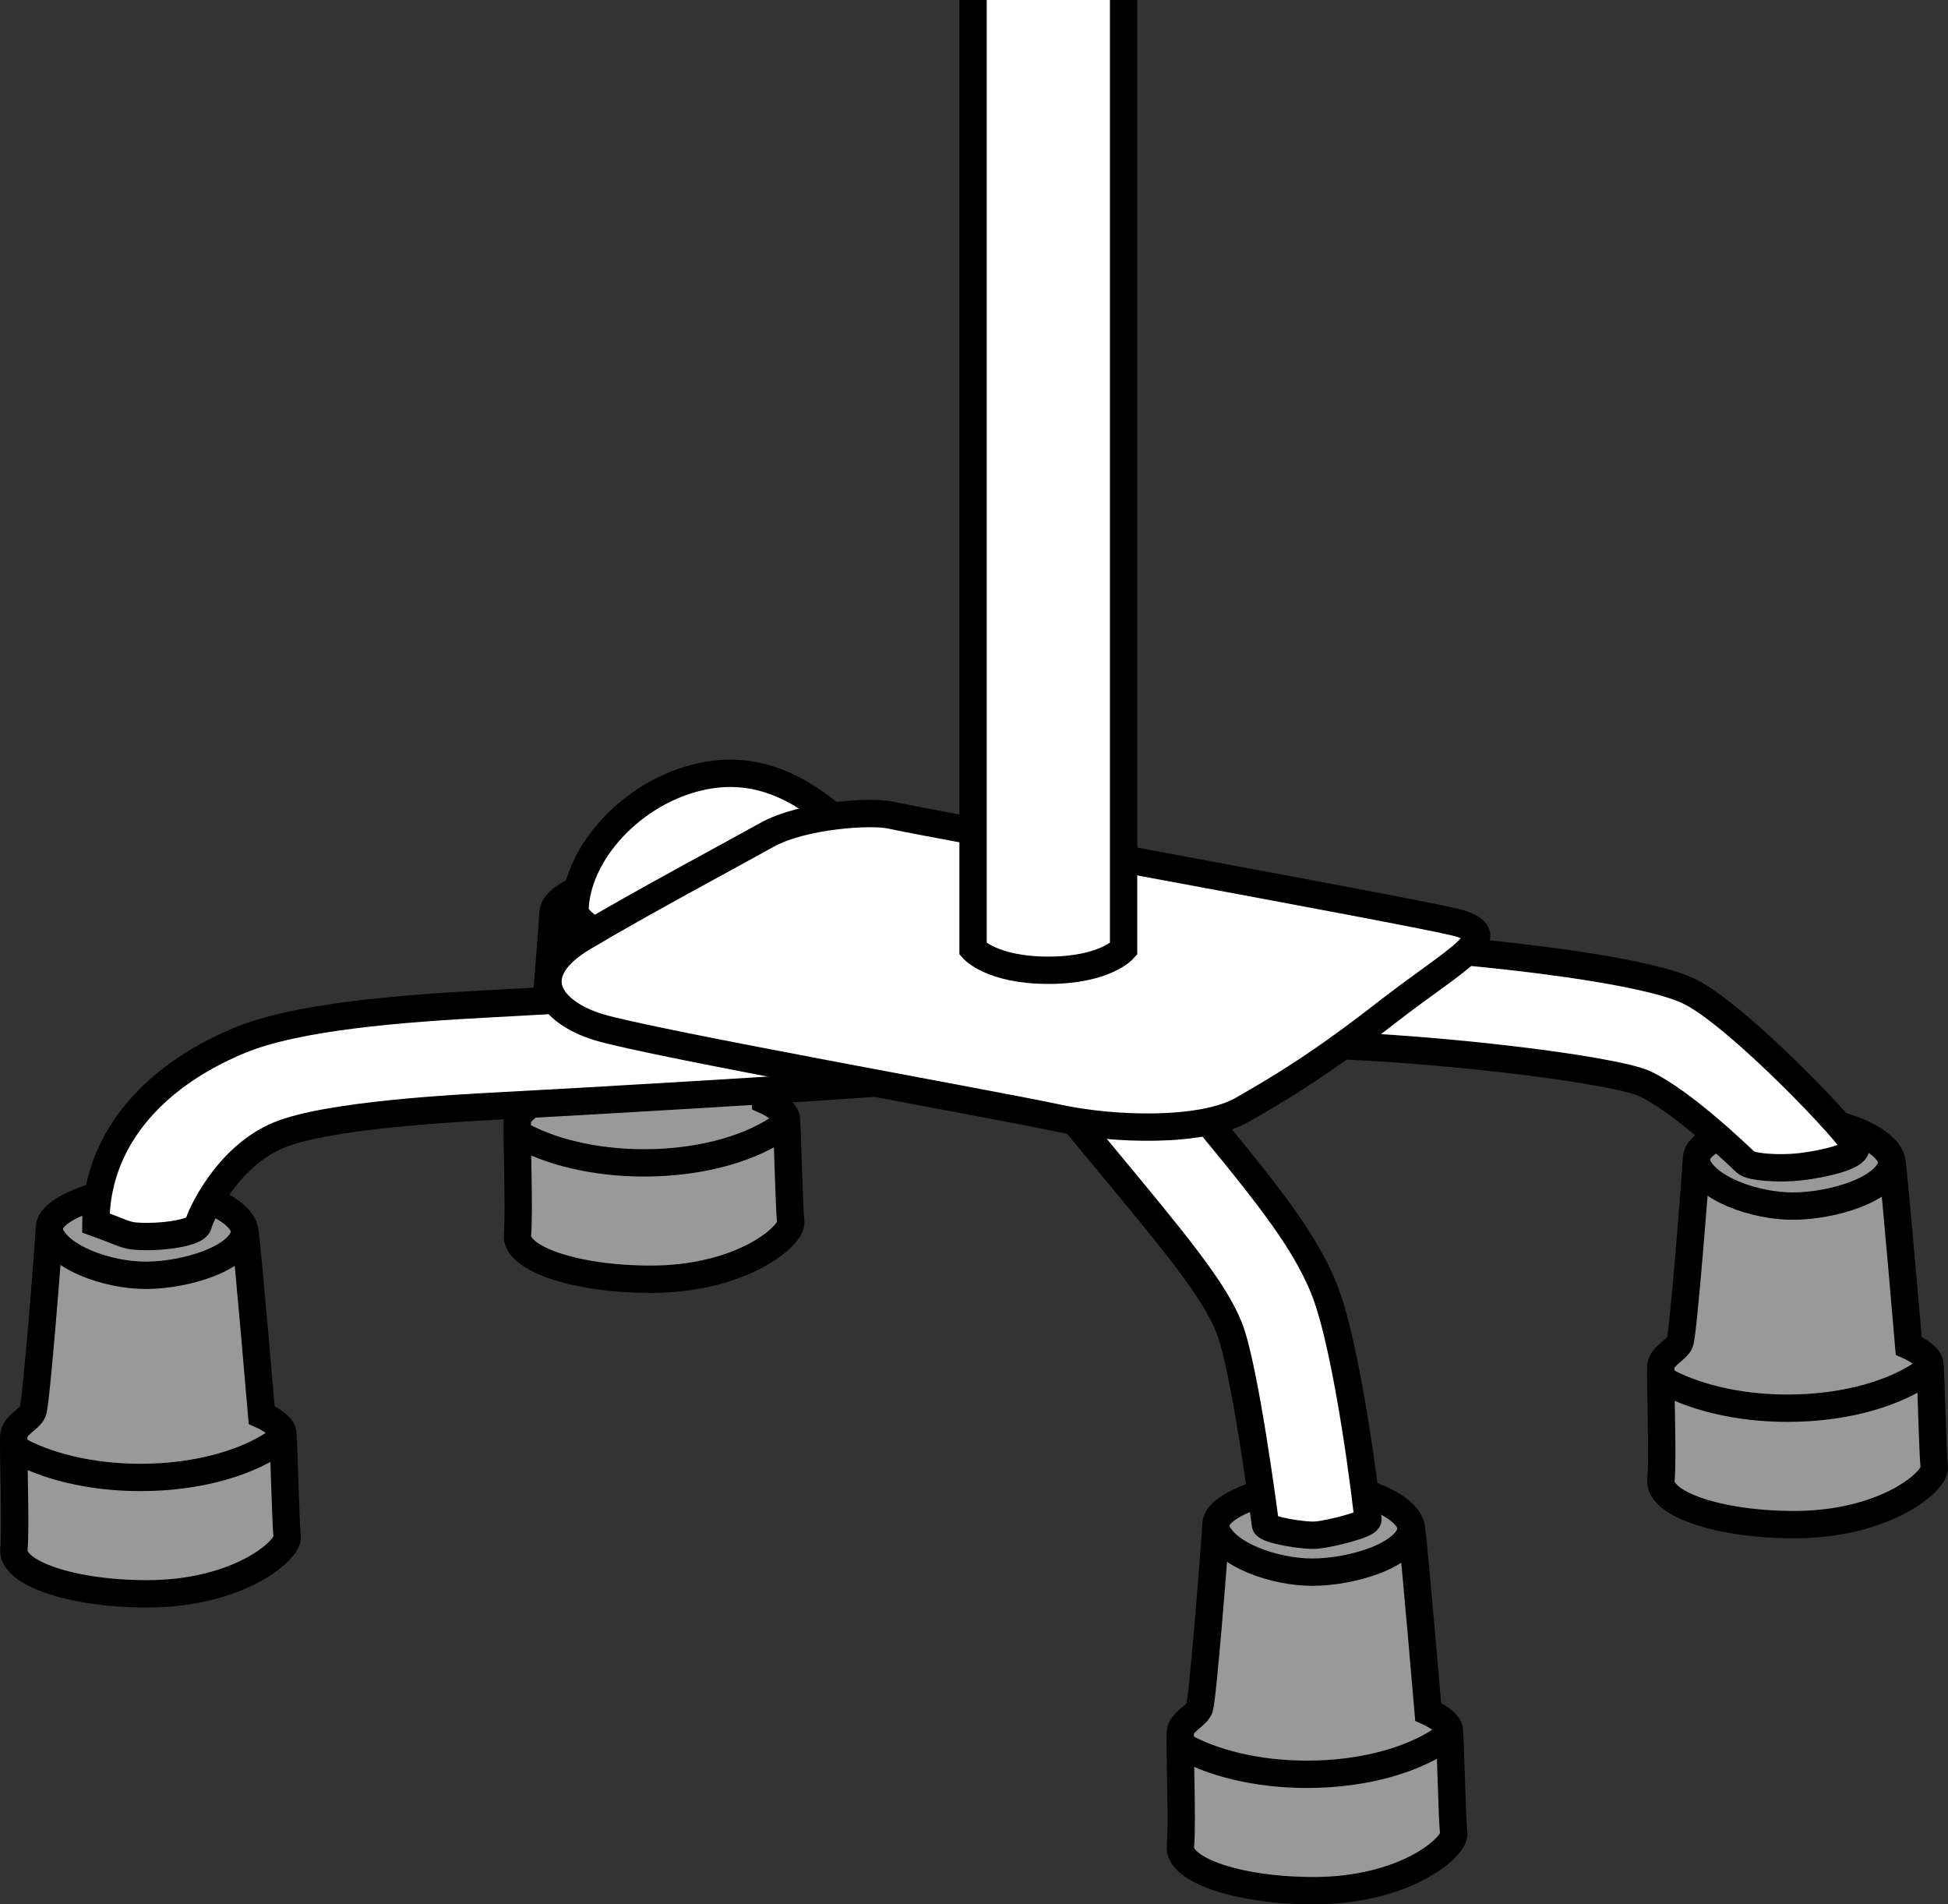 <?xml version="1.0" encoding="iso-8859-1"?>
<!-- Generator: Adobe Illustrator 28.1.0, SVG Export Plug-In . SVG Version: 6.00 Build 0)  -->
<svg version="1.1" id="image" xmlns="http://www.w3.org/2000/svg" xmlns:xlink="http://www.w3.org/1999/xlink" x="0px" y="0px"
	 width="57.013px" height="55.723px" viewBox="0 0 57.013 55.723" enable-background="new 0 0 57.013 55.723"
	 xml:space="preserve">
<rect x="0" y="0" width="57.013" height="55.723" fill="#333333" stroke="none"/>
<g>
	<path fill="#999999" stroke="#000000" stroke-width="0.8" stroke-miterlimit="10" d="M19.046,37.432
		c2.683,0,4.146-1.284,4.097-1.675c-0.049-0.39-0.098-2.78-0.13-3.04c-0.033-0.26-0.618-0.52-0.618-0.52
		s-0.39-4.585-0.488-5.365c-0.098-0.78-1.918-1.301-2.861-1.301s-2.829,0.553-2.861,1.171
		c-0.033,0.618-0.39,5.17-0.488,5.398s-0.52,0.39-0.553,0.683s0.065,2.666,0,3.349S16.802,37.432,19.046,37.432z"
		/>
	<path fill="none" stroke="#000000" stroke-width="0.8" stroke-miterlimit="10" d="M16.176,26.832
		c0.248,0.768,1.722,1.28,2.823,1.28c1.172,0,2.814-0.5,2.907-1.28"/>
	<path fill="none" stroke="#000000" stroke-width="0.8" stroke-miterlimit="10" d="M22.976,32.887
		c-0.894,0.688-2.408,1.14-4.125,1.14c-1.475,0-2.801-0.334-3.712-0.864"/>
</g>
<path fill="#FFFFFF" stroke="#000000" stroke-width="0.8" stroke-miterlimit="10" d="M19.826,26.724
	c0,0-0.858,0.626-1.774,0.626s-1.225-0.646-1.225-0.646c0-1.733,1.703-3.56,3.719-3.987
	c1.914-0.406,3.225,0.671,4.093,1.384l0.316,0.256l-1.86,2.353l-0.358-0.29c-0.826-0.679-1.131-0.856-1.567-0.769
	C20.425,25.808,19.864,26.481,19.826,26.724z"/>
<g>
	<path fill="#999999" stroke="#000000" stroke-width="0.8" stroke-miterlimit="10" d="M4.309,46.637
		c2.683,0,4.146-1.284,4.097-1.675c-0.049-0.39-0.098-2.78-0.13-3.04s-0.618-0.52-0.618-0.52
		s-0.39-4.585-0.488-5.365s-1.918-1.301-2.861-1.301s-2.829,0.553-2.861,1.171
		c-0.033,0.618-0.39,5.17-0.488,5.398s-0.52,0.39-0.553,0.683s0.065,2.666,0,3.349S2.065,46.637,4.309,46.637z"/>
	<path fill="none" stroke="#000000" stroke-width="0.8" stroke-miterlimit="10" d="M1.44,36.037
		c0.248,0.768,1.722,1.28,2.823,1.28c1.172,0,2.814-0.5,2.907-1.28"/>
	<path fill="none" stroke="#000000" stroke-width="0.8" stroke-miterlimit="10" d="M8.239,42.092
		c-0.894,0.688-2.408,1.14-4.125,1.14c-1.475,0-2.801-0.334-3.712-0.864"/>
</g>
<path fill="#FFFFFF" stroke="#000000" stroke-width="0.8" stroke-miterlimit="10" d="M5.805,35.829
	c-0.041,0.208-0.813,0.353-1.484,0.353S3.743,36.12,2.805,35.786c-0.001-2.292,1.527-4.232,4.208-5.344
	c1.677-0.694,4.688-0.934,7.412-1.076c2.556-0.133,8.767-0.494,12.049-0.742l0.226,2.992
	c-3.306,0.249-9.551,0.612-12.119,0.746c-1.234,0.065-4.994,0.262-6.42,0.852
	C6.613,33.855,5.846,35.621,5.805,35.829z"/>
<g>
	<path fill="#999999" stroke="#000000" stroke-width="0.8" stroke-miterlimit="10" d="M52.514,44.612
		c2.683,0,4.146-1.284,4.097-1.675s-0.098-2.78-0.13-3.04s-0.618-0.52-0.618-0.52s-0.39-4.585-0.488-5.365
		s-1.918-1.301-2.861-1.301s-2.829,0.553-2.861,1.171s-0.39,5.17-0.488,5.398s-0.52,0.39-0.553,0.683
		c-0.033,0.293,0.065,2.666,0,3.349C48.547,43.994,50.271,44.612,52.514,44.612z"/>
	<path fill="none" stroke="#000000" stroke-width="0.8" stroke-miterlimit="10" d="M49.645,34.012
		c0.248,0.768,1.722,1.28,2.823,1.28c1.172,0,2.814-0.5,2.907-1.28"/>
	<path fill="none" stroke="#000000" stroke-width="0.8" stroke-miterlimit="10" d="M56.444,40.066
		c-0.894,0.688-2.408,1.14-4.125,1.14c-1.475,0-2.801-0.334-3.712-0.864"/>
</g>
<path fill="#FFFFFF" stroke="#000000" stroke-width="0.8" stroke-miterlimit="10" d="M51.094,34.012
	c-0.147-0.139-1.848-1.784-2.954-2.3c-0.938-0.438-6.689-1.133-10.416-1.154l0.018-3
	c3.421,0.019,9.973,0.644,11.668,1.435c1.419,0.662,4.907,4.328,4.907,4.592s-0.985,0.482-1.625,0.556
	C52.05,34.214,51.241,34.151,51.094,34.012z"/>
<g>
	<path fill="#999999" stroke="#000000" stroke-width="0.8" stroke-miterlimit="10" d="M38.45,55.323
		c2.683,0,4.146-1.284,4.097-1.675c-0.049-0.39-0.098-2.78-0.13-3.04c-0.033-0.26-0.618-0.52-0.618-0.52
		s-0.39-4.585-0.488-5.365s-1.918-1.301-2.861-1.301s-2.829,0.553-2.861,1.171s-0.39,5.17-0.488,5.398
		s-0.52,0.39-0.553,0.683s0.065,2.666,0,3.349C34.483,54.706,36.206,55.323,38.45,55.323z"/>
	<path fill="none" stroke="#000000" stroke-width="0.8" stroke-miterlimit="10" d="M35.581,44.723
		c0.248,0.768,1.722,1.28,2.823,1.28c1.172,0,2.814-0.5,2.907-1.28"/>
	<path fill="none" stroke="#000000" stroke-width="0.8" stroke-miterlimit="10" d="M42.38,50.778
		c-0.894,0.688-2.408,1.14-4.125,1.14c-1.475,0-2.801-0.334-3.712-0.864"/>
</g>
<path fill="#FFFFFF" stroke="#000000" stroke-width="0.8" stroke-miterlimit="10" d="M37.036,44.612
	c-0.02-0.15-0.6-4.627-1.069-5.783c-0.454-1.118-1.568-2.461-3.789-5.136l-1.185-1.431l2.312-1.91
	l1.181,1.424c2.418,2.913,3.633,4.376,4.261,5.926c0.718,1.77,1.289,6.607,1.289,6.758s-1.103,0.42-1.492,0.458
	C38.171,44.955,37.056,44.762,37.036,44.612z"/>
<path fill="none" stroke="#000000" stroke-width="0.8" stroke-miterlimit="10" d="M30.441-1.748"/>
<path fill="#FFFFFF" stroke="#000000" stroke-width="0.8" stroke-miterlimit="10" d="M26.075,23.853
	c1.084,0.245,14.889,2.746,16.473,3.121s0.136,1.019-1.982,2.667c-1.898,1.477-3.042,2.167-4.208,2.833
	c-1.167,0.667-3.75,0.599-5.417,0.237c-1.667-0.362-11.917-2.195-13.417-2.654s-2.208-1.583-0.458-2.625
	s4.333-2.417,5.375-3C23.483,23.849,25.493,23.722,26.075,23.853z"/>
<g>
	<defs>
		<rect id="SVGID_1_" x="-0.32" width="57.598" height="57.598"/>
	</defs>
	<clipPath id="SVGID_00000005980384906412021330000016610834492872984457_">
		<use xlink:href="#SVGID_1_"  overflow="visible"/>
	</clipPath>
	
		<path clip-path="url(#SVGID_00000005980384906412021330000016610834492872984457_)" fill="#FFFFFF" stroke="#000000" stroke-width="0.8" stroke-miterlimit="10" d="
		M32.885,27.771c0,0-0.545,0.62-2.203,0.62c-1.658,0-2.203-0.62-2.203-0.62V-0.526h4.406V27.771z"/>
</g>
</svg>
